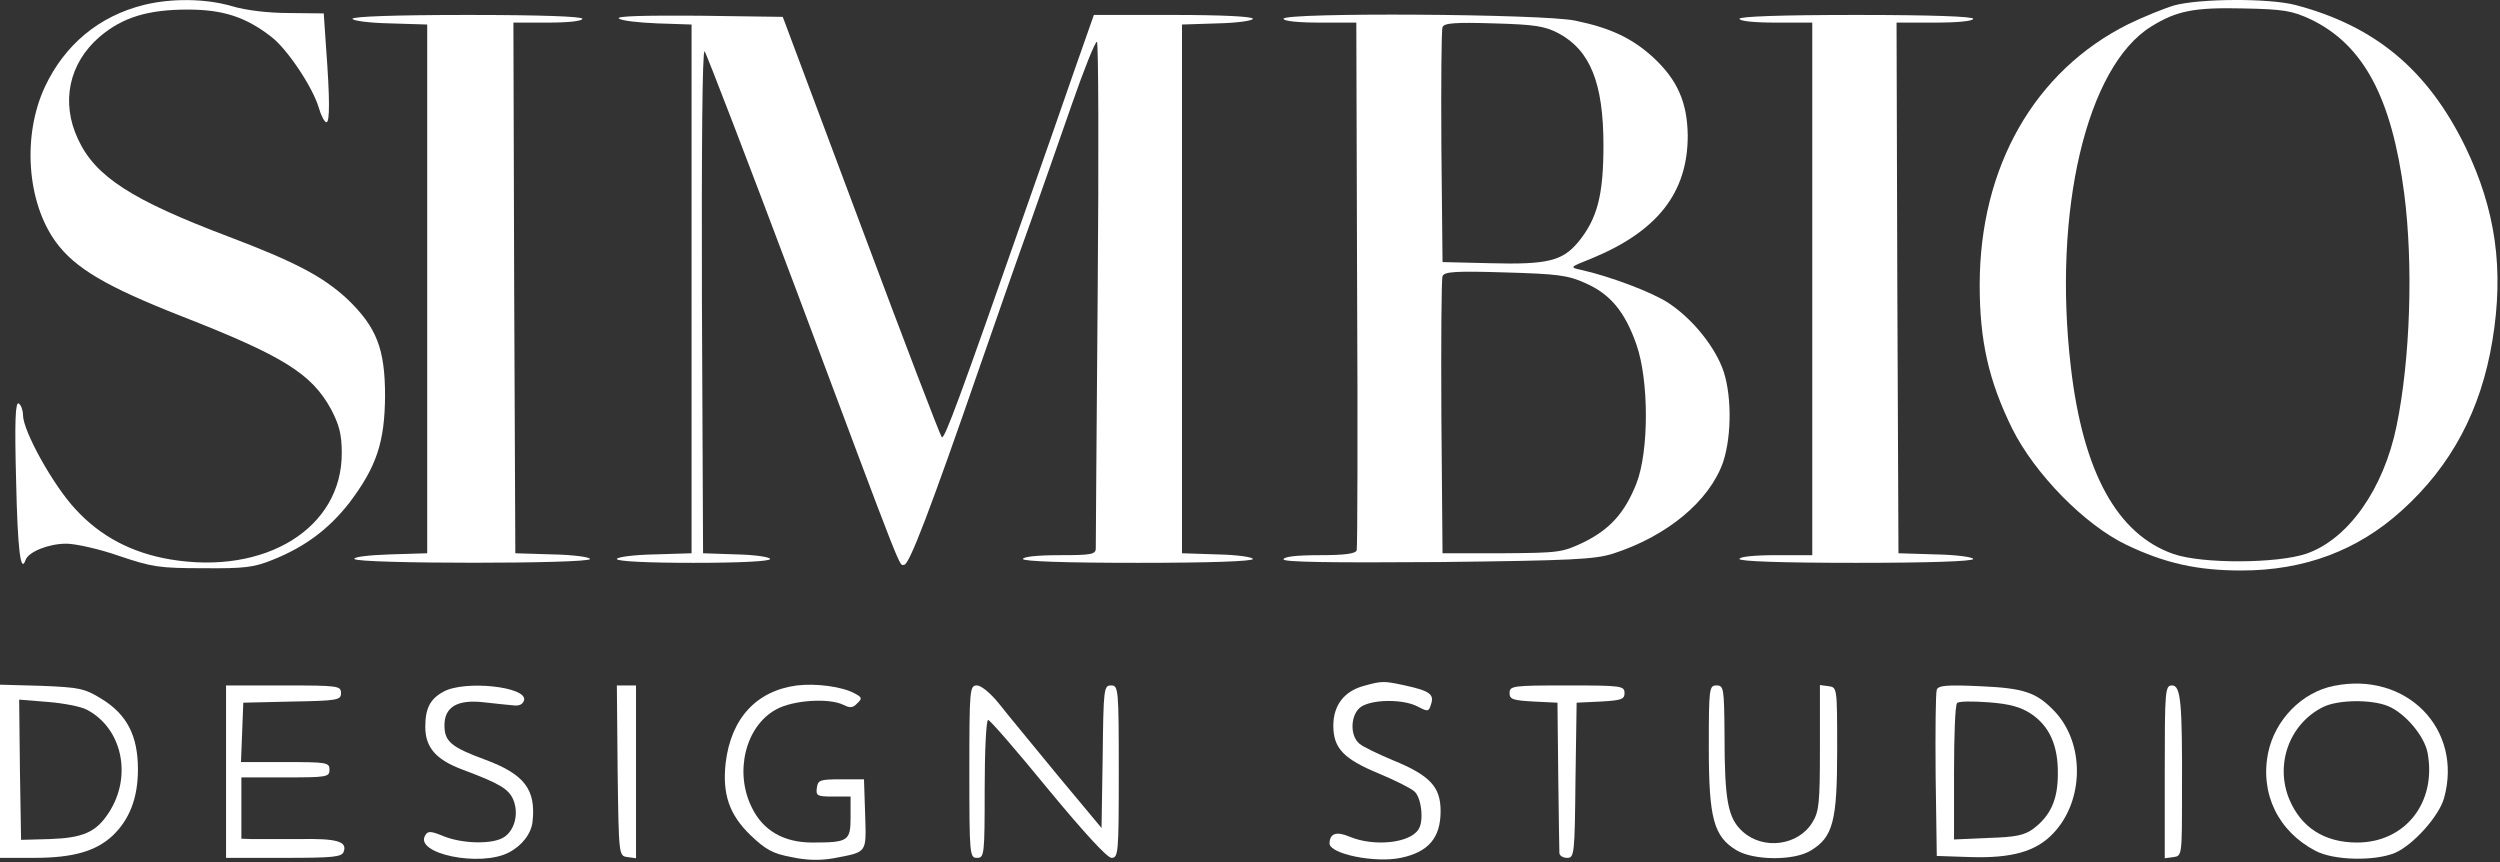 <svg width="870" height="300" viewBox="0 0 870 300" fill="none" xmlns="http://www.w3.org/2000/svg">
<rect x="0" y="0" width="870" height="300" fill="#333333" stroke="none"/>
<path d="M50 1.735C34.533 5.601 22.533 15.468 15.6 30.268C7.733 47.201 9.333 70.401 19.467 84.268C26.133 93.335 36.933 99.735 63.067 110.001C98.533 123.868 108.4 130.001 115.2 142.401C118 147.735 118.933 151.068 118.933 157.601C119.067 183.735 92.4 200.268 59.2 194.668C45.867 192.401 34.933 186.668 26.267 177.201C18.533 168.935 8 150.001 8 144.401C8 142.801 7.333 140.935 6.533 140.401C5.333 139.735 5.067 146.668 5.6 167.068C6.133 191.735 7.2 199.868 8.933 194.801C10 192.001 16.933 189.201 23.067 189.201C26.267 189.201 34.667 191.068 41.467 193.468C52.933 197.335 55.467 197.735 70.667 197.735C85.067 197.868 88.4 197.468 94.933 194.801C106.267 190.268 114.533 184.001 121.6 174.935C131.067 162.401 133.867 153.868 134 137.868C134 121.335 131.067 113.868 120.8 104.001C112.4 96.268 102.933 91.201 79.333 82.268C45.867 69.601 33.2 61.468 27.2 48.535C21.067 35.601 24 22.001 34.667 12.801C42.667 6.001 51.467 3.335 65.333 3.335C77.6 3.335 85.467 5.868 94.4 12.801C99.867 16.935 108.8 30.268 110.933 37.468C111.733 40.268 112.933 42.535 113.6 42.535C114.8 42.535 114.8 34.268 113.467 16.535L112.667 4.668L100.667 4.535C93.333 4.535 85.6 3.601 80.667 2.135C71.6 -0.532 59.6 -0.665 50 1.735Z" fill="white"/>
<path d="M756.667 1.868C753.067 2.935 745.867 5.868 740.667 8.401C708 24.668 688.933 58.135 688.933 99.201C688.933 118.535 692 132.401 700.267 149.201C708.133 164.935 725.467 182.668 740 189.601C753.333 196.001 764.667 198.535 780 198.535C801.867 198.535 820.4 191.601 835.733 177.735C853.067 162.135 863.333 142.801 867.333 118.668C871.467 93.868 868.533 73.068 858 51.201C844.933 24.401 826.667 9.068 798.8 1.735C789.6 -0.665 765.6 -0.532 756.667 1.868ZM804 6.668C822.4 15.468 832.267 33.735 836.667 67.335C839.867 92.135 838.8 124.935 834 148.268C829.467 170.268 817.2 187.601 802.667 192.668C792.533 196.135 766.4 196.268 756.4 192.801C736.8 186.001 724.933 164.401 720.667 127.868C714.267 73.468 726.133 23.068 748.667 9.201C757.467 3.735 763.6 2.535 780.667 2.935C794.667 3.201 797.6 3.735 804 6.668Z" fill="white"/>
<path d="M122.667 6.535C122.667 7.201 128.533 8.001 135.733 8.135L148.667 8.535V100.535V192.535L135.6 192.935C127.733 193.201 122.933 193.868 123.333 194.535C124.4 196.268 205.333 196.268 205.333 194.535C205.333 193.868 199.467 193.068 192.4 192.935L179.333 192.535L178.933 100.135L178.667 7.868H190.667C197.733 7.868 202.667 7.335 202.667 6.535C202.667 5.735 188.4 5.201 162.667 5.201C137.867 5.201 122.667 5.735 122.667 6.535Z" fill="white"/>
<path d="M215.333 6.401C216.133 7.201 222.133 7.868 228.667 8.135L240.667 8.535V100.535V192.535L227.733 192.935C220.533 193.068 214.667 193.868 214.667 194.535C214.667 195.335 225.067 195.868 241.333 195.868C257.467 195.868 268 195.335 268 194.535C268 193.868 262.8 193.068 256.4 192.935L244.667 192.535L244.267 104.535C244.133 51.468 244.4 17.201 245.2 17.868C245.867 18.668 260.267 56.135 277.2 101.201C315.6 203.868 312.8 196.535 314.667 196.535C316.4 196.535 323.6 177.868 341.333 126.535C347.067 110.001 354.8 87.868 358.667 77.201C362.4 66.535 368.933 48.135 373.067 36.135C377.2 24.268 381.067 14.535 381.733 14.535C382.267 14.535 382.4 53.735 382 101.468C381.6 149.335 381.333 189.601 381.333 190.801C381.333 192.935 379.867 193.201 368.667 193.201C361.067 193.201 356 193.735 356 194.535C356 195.335 370.267 195.868 396 195.868C420.8 195.868 436 195.335 436 194.535C436 193.868 430.4 193.068 423.733 192.935L411.333 192.535V100.535V8.535L423.733 8.135C430.4 8.001 436 7.201 436 6.535C436 5.735 425.2 5.201 408.4 5.201H380.667L373.733 24.935C370 35.735 362.667 56.801 357.333 71.868C333.867 138.935 328.667 153.068 327.733 152.135C327.2 151.601 314.533 118.535 299.6 78.535L272.4 5.868L243.2 5.468C224.267 5.335 214.533 5.601 215.333 6.401Z" fill="white"/>
<path d="M446.667 6.535C446.667 7.335 451.733 7.868 459.333 7.868H472L472.267 98.801C472.533 148.935 472.4 190.668 472.133 191.468C471.867 192.668 468.133 193.201 459.2 193.201C451.067 193.201 446.667 193.735 446.667 194.668C446.667 195.601 462.533 195.868 500.4 195.601C547.2 195.068 554.933 194.668 561.333 192.668C580.267 186.535 594.8 174.401 599.6 160.935C602.8 151.468 602.667 136.001 599.2 127.601C595.867 119.468 588.533 110.668 580.667 105.468C575.067 101.735 560.267 96.135 550 93.868C546.267 93.068 546.267 92.935 553.733 90.001C576.8 80.535 587.333 67.068 587.333 47.201C587.2 35.601 583.733 27.735 575.2 19.868C568 13.335 560.533 9.735 548.267 7.201C537.467 4.801 446.667 4.268 446.667 6.535ZM542.4 11.601C553.333 17.468 558 28.801 558 50.535C558 68.001 555.867 76.135 549.2 84.268C543.733 90.801 538.533 92.135 518.667 91.601L502 91.201L501.6 51.201C501.467 29.201 501.6 10.401 502 9.468C502.533 8.001 506.267 7.735 519.733 8.135C534.133 8.535 537.6 9.068 542.4 11.601ZM551.733 98.535C560.267 102.268 565.467 108.401 569.467 119.868C573.867 132.401 573.867 157.068 569.467 168.268C565.467 178.401 560.267 184.268 550.933 188.801C543.6 192.268 542.533 192.401 522.667 192.535H502L501.6 145.201C501.467 119.335 501.6 97.201 502 96.135C502.533 94.535 506.4 94.268 523.733 94.801C541.867 95.335 545.6 95.735 551.733 98.535Z" fill="white"/>
<path d="M605.333 6.535C605.333 7.335 610.4 7.868 618 7.868H630.667V100.535V193.201H618C610.4 193.201 605.333 193.735 605.333 194.535C605.333 195.335 619.733 195.868 646 195.868C671.2 195.868 686.667 195.335 686.667 194.535C686.667 193.868 680.8 193.068 673.733 192.935L660.667 192.535L660.267 100.135L660 7.868H673.333C681.333 7.868 686.667 7.335 686.667 6.535C686.667 5.735 672.267 5.201 646 5.201C619.733 5.201 605.333 5.735 605.333 6.535Z" fill="white"/>
<path d="M277.333 238.535C263.2 240.401 254.4 250.001 252.533 265.468C251.333 276.268 253.733 283.468 261.2 290.668C266.533 295.735 268.933 297.068 275.467 298.268C280.933 299.468 285.6 299.468 290.133 298.668C302 296.401 301.467 297.068 301.067 283.335L300.667 271.201H292.667C285.333 271.201 284.667 271.468 284.267 274.135C283.867 276.935 284.4 277.201 289.867 277.201H296V284.401C296 292.668 295.2 293.201 282.667 293.201C272.8 293.201 265.6 289.068 261.733 281.201C255.467 268.935 259.333 252.801 270 246.935C275.867 243.601 288.667 242.801 293.6 245.335C295.733 246.401 296.8 246.401 298.267 244.801C300.133 243.068 300 242.668 297.467 241.335C293.2 238.935 284 237.735 277.333 238.535Z" fill="white"/>
<path d="M474.667 238.668C467.733 240.535 464 245.468 464 252.535C464 260.401 467.6 264.135 479.867 269.201C485.333 271.468 490.933 274.268 492.267 275.468C494.667 277.601 495.6 285.868 493.6 288.668C490.533 293.468 478.133 294.668 469.733 291.201C465.067 289.201 462.8 290.001 462.667 293.468C462.667 297.201 478.533 300.401 487.467 298.535C497.067 296.535 501.333 291.601 501.333 282.268C501.333 273.868 497.733 269.868 484.667 264.535C479.6 262.401 474.267 259.868 473.067 258.801C469.6 255.868 470 248.535 473.6 246.001C477.467 243.335 488.267 243.201 493.333 245.868C496.933 247.735 497.2 247.735 498 245.068C499.2 241.601 497.467 240.401 488.933 238.535C481.6 236.935 480.933 236.935 474.667 238.668Z" fill="white"/>
<path d="M812.267 238.668C801.2 240.801 791.733 250.401 789.333 261.868C786.4 276.135 792.8 289.335 805.867 296.135C812.267 299.468 826.4 299.735 833.467 296.801C839.867 294.001 848.8 284.001 850.533 277.735C857.2 253.735 837.467 233.601 812.267 238.668ZM831.067 245.735C836.933 248.135 843.733 256.135 844.8 262.001C848 279.201 837.067 293.201 820.267 293.201C808.933 293.201 800.8 288.001 796.667 278.135C791.6 265.868 796.8 251.735 808.533 246.001C813.733 243.468 825.333 243.335 831.067 245.735Z" fill="white"/>
<path d="M0 268.401V298.535H11.867C25.333 298.535 33.333 296.268 39.2 290.801C45.067 285.201 48 277.735 48 267.735C48 256.135 44.267 248.668 35.333 243.201C29.467 239.601 27.733 239.201 14.4 238.668L0 238.268V268.401ZM30.133 246.935C42.533 253.335 46.133 270.135 37.867 282.801C33.467 289.601 28.933 291.601 17.2 292.001L7.333 292.268L6.933 267.868L6.667 243.468L16.533 244.268C21.867 244.668 28.133 245.868 30.133 246.935Z" fill="white"/>
<path d="M78.667 268.535V298.535H98.667C115.867 298.535 118.933 298.268 119.6 296.401C120.933 292.801 117.2 291.735 104 292.001C97.067 292.001 89.733 292.001 87.733 292.001L84 291.868V281.201V270.535H99.333C113.733 270.535 114.667 270.401 114.667 267.868C114.667 265.335 113.733 265.201 99.333 265.201H83.867L84.267 254.801L84.667 244.535L101.733 244.135C117.6 243.868 118.667 243.601 118.667 241.201C118.667 238.668 117.733 238.535 98.667 238.535H78.667V268.535Z" fill="white"/>
<path d="M154.4 240.668C149.733 243.201 148 246.401 148 252.935C148 260.135 151.733 264.401 161.067 267.868C173.867 272.668 177.067 274.535 178.667 278.401C180.533 283.068 179.2 288.668 175.6 291.201C171.867 293.868 161.333 293.735 154.533 291.068C150 289.201 148.933 289.068 148 290.668C144 297.068 167.067 301.868 177.067 296.668C181.733 294.268 184.933 290.001 185.333 285.868C186.533 274.801 182.533 269.468 168.933 264.401C156.933 260.001 154.667 258.001 154.667 252.401C154.667 246.001 159.2 243.335 168.4 244.401C172.133 244.801 176.8 245.335 178.667 245.468C180.8 245.735 182 245.068 182.4 243.601C183.333 238.935 161.733 236.668 154.4 240.668Z" fill="white"/>
<path d="M214.933 268.135C215.333 297.868 215.333 297.868 218.4 298.268L221.333 298.668V268.668V238.535H218H214.667L214.933 268.135Z" fill="white"/>
<path d="M337.333 268.535C337.333 297.601 337.467 298.535 340 298.535C342.533 298.535 342.667 297.601 342.667 274.535C342.667 261.335 343.2 250.535 343.867 250.535C344.533 250.535 353.867 261.335 364.667 274.535C377.333 289.868 385.333 298.535 386.8 298.535C389.2 298.535 389.333 296.801 389.333 268.535C389.333 239.601 389.2 238.535 386.667 238.535C384.133 238.535 384 239.601 383.733 263.335L383.333 288.135L368 269.735C359.6 259.468 350.4 248.401 347.6 244.801C344.667 241.201 341.467 238.535 340 238.535C337.467 238.535 337.333 239.601 337.333 268.535Z" fill="white"/>
<path d="M525.333 241.201C525.333 243.335 526.4 243.735 533.733 244.135L542 244.535L542.267 269.868C542.4 283.735 542.667 296.001 542.667 296.801C542.667 297.735 543.867 298.535 545.333 298.535C547.867 298.535 548 297.468 548.267 271.468L548.667 244.535L557.067 244.135C564.267 243.735 565.333 243.335 565.333 241.201C565.333 238.668 564.267 238.535 545.333 238.535C526.4 238.535 525.333 238.668 525.333 241.201Z" fill="white"/>
<path d="M594.667 260.135C594.667 284.935 596.4 291.068 604.267 295.868C610.267 299.468 624.267 299.601 630.133 296.001C637.867 291.335 639.333 285.868 639.333 261.201C639.333 239.335 639.333 239.201 636.4 238.801L633.333 238.401V260.135C633.333 279.468 633.067 282.401 630.667 286.268C625.733 294.268 613.733 295.868 606.533 289.468C601.333 284.801 600.133 278.935 600.133 255.468C600 239.468 599.867 238.535 597.333 238.535C594.8 238.535 594.667 239.468 594.667 260.135Z" fill="white"/>
<path d="M674 240.001C673.6 241.068 673.467 254.535 673.6 269.868L674 297.868L685.867 298.268C700 298.668 708.4 296.401 714.4 290.135C725.333 278.801 725.6 258.668 714.933 247.468C708.667 240.935 704.4 239.468 689.067 238.801C677.6 238.268 674.533 238.535 674 240.001ZM706.8 248.401C713.2 252.668 716.267 259.468 716.133 269.335C716.133 278.268 713.6 283.868 707.6 288.401C704.533 290.668 701.467 291.335 691.867 291.601L680 292.135V268.935C680 256.135 680.4 245.201 681.067 244.668C681.6 244.001 686.533 244.001 692 244.401C699.2 244.935 703.2 246.001 706.8 248.401Z" fill="white"/>
<path d="M753.333 268.668V298.668L756.4 298.268C759.333 297.868 759.333 297.601 759.333 275.868C759.467 244.401 758.933 238.535 755.867 238.535C753.467 238.535 753.333 240.135 753.333 268.668Z" fill="white"/>
</svg>

